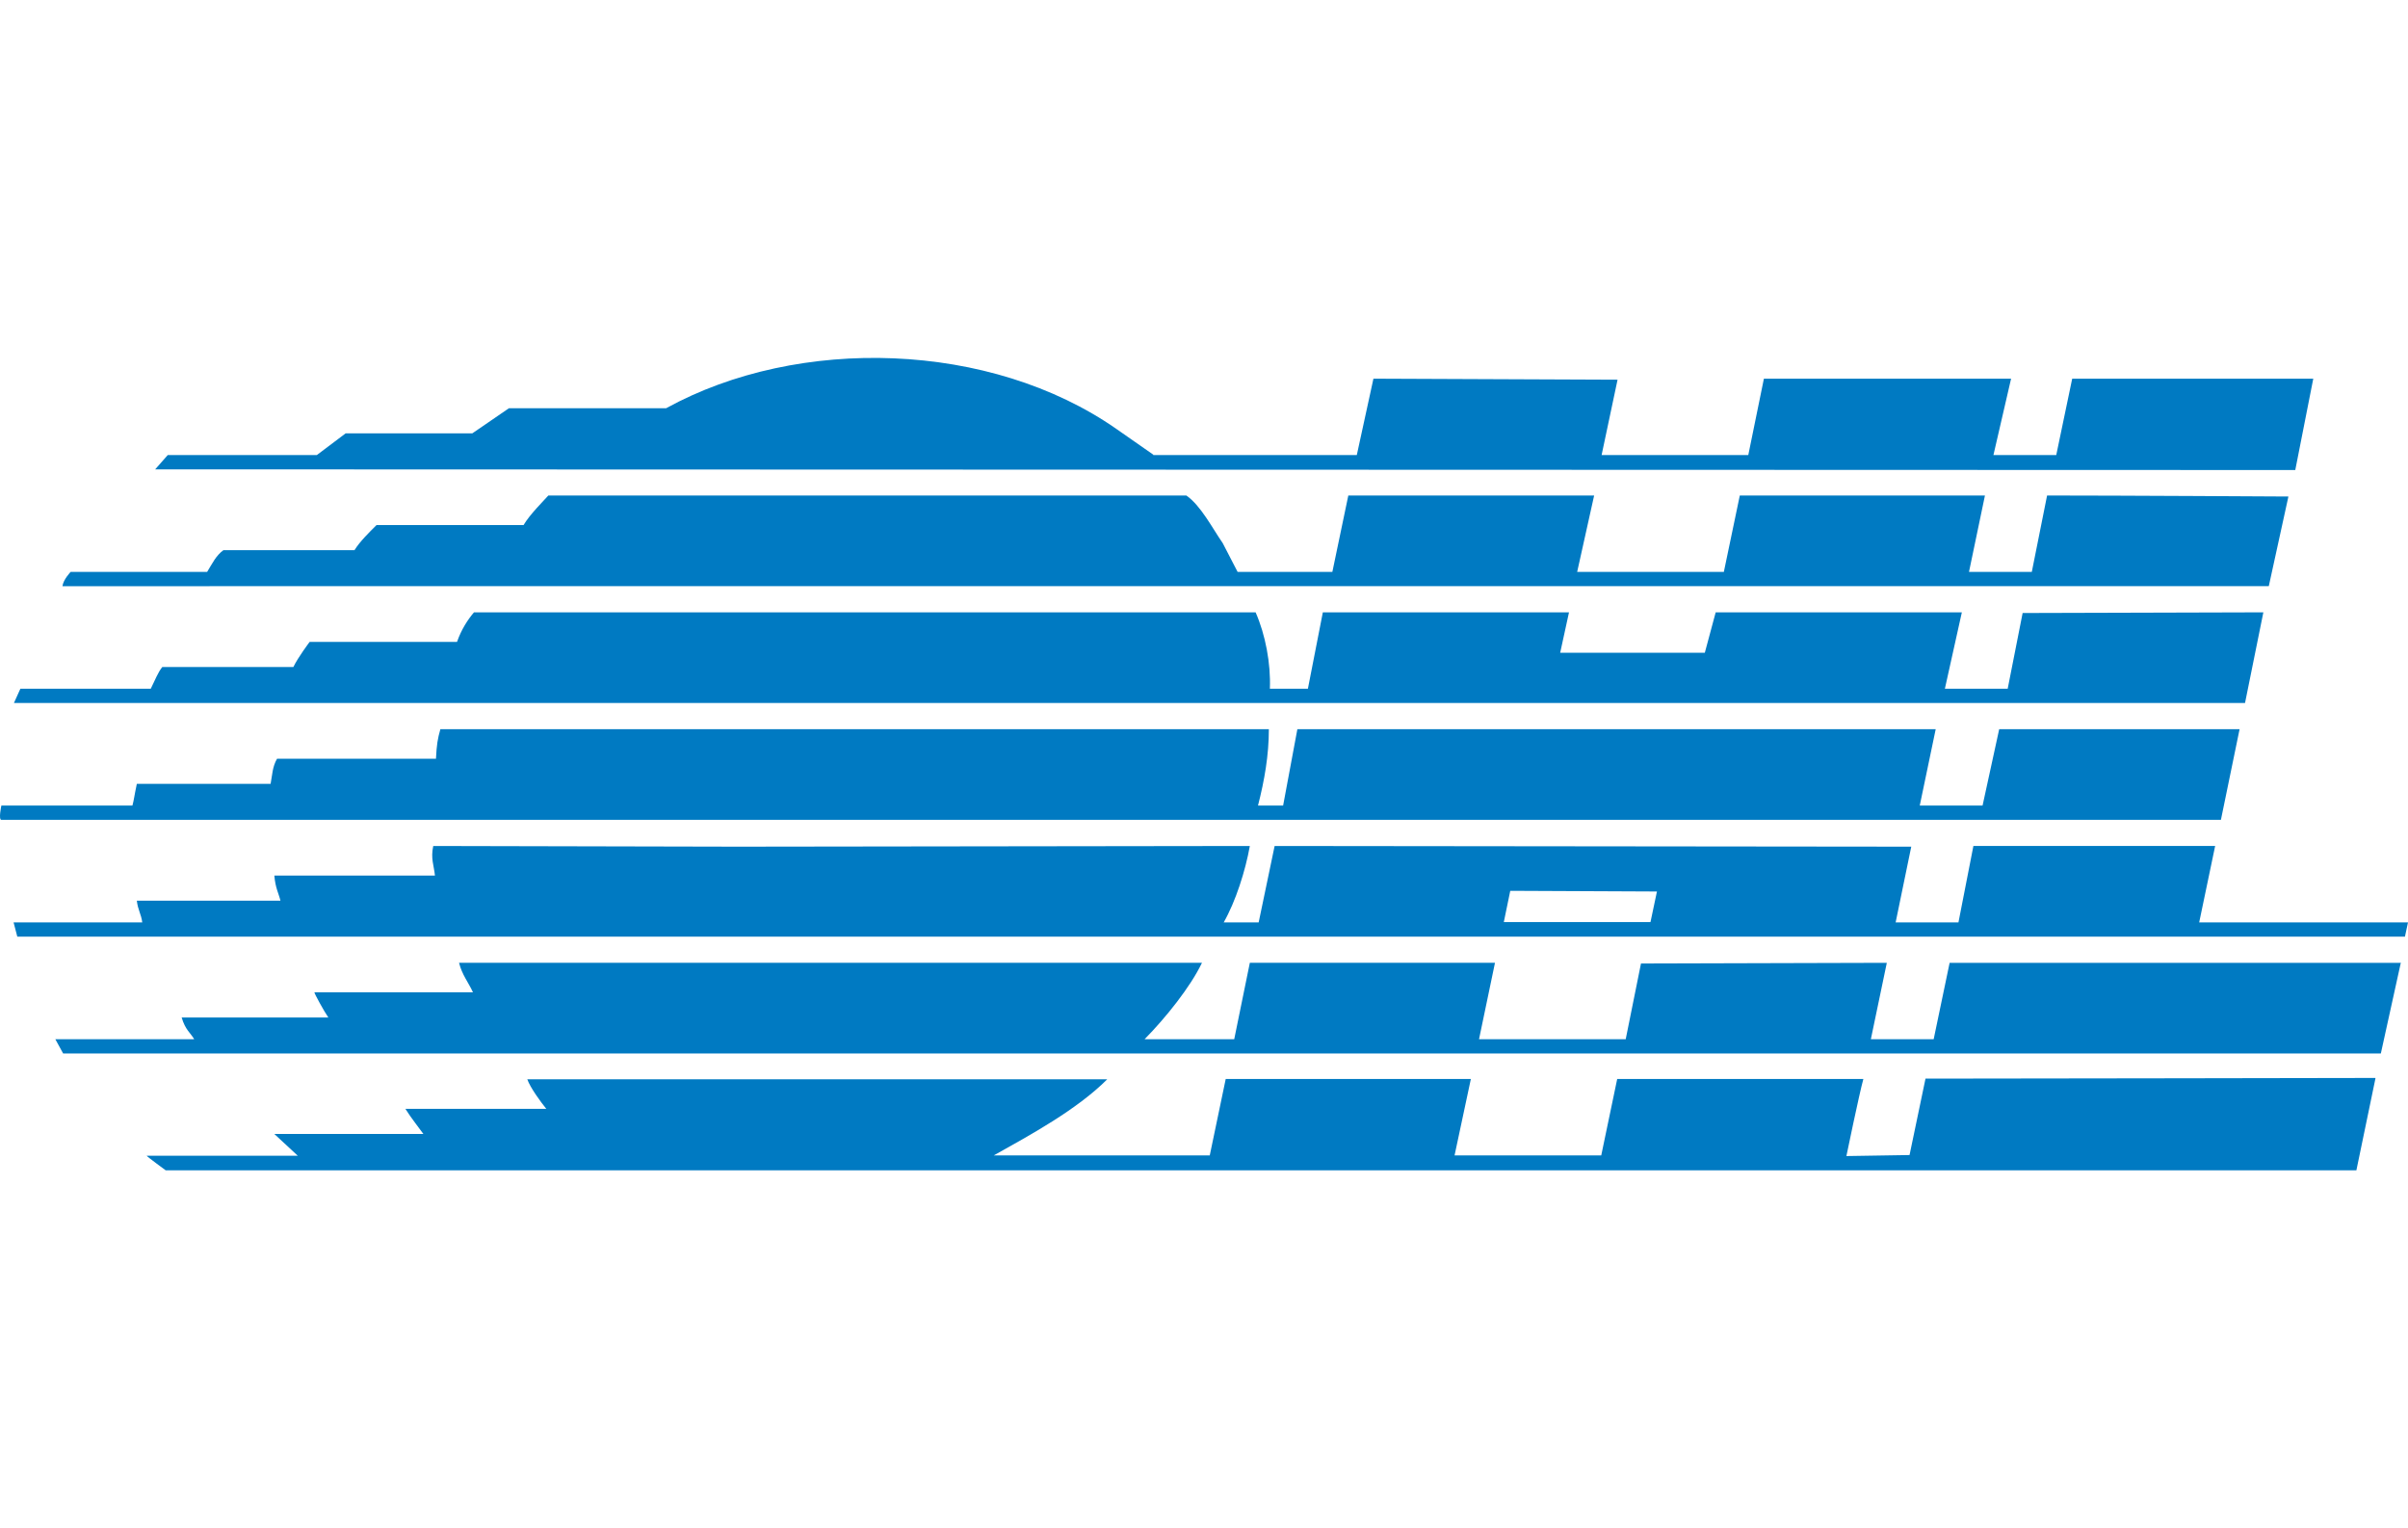 <?xml version="1.0" encoding="UTF-8"?>
<svg id="Layer_1" data-name="Layer 1" xmlns="http://www.w3.org/2000/svg" width="70.92" height="45" viewBox="0 0 70.92 45">
  <defs>
    <style>
      .cls-1 {
        fill: #007ac2;
        stroke-width: 0px;
      }
    </style>
  </defs>
  <path class="cls-1" d="M33.96,13.4h6l.49-2.25,7.19.03-.47,2.22h4.32l.46-2.25h7.28l-.52,2.25h1.85l.47-2.25h7.1s-.53,2.69-.53,2.69l-63.03-.02.37-.42h4.39l.85-.64h3.73l1.08-.74h4.63c3.91-2.15,9.56-1.97,13.26.61l1.09.76Z"/>
  <path class="cls-1" d="M67.4,14.61l-.58,2.65H1.84c.02-.19.24-.42.24-.42h4.02c.16-.26.26-.48.48-.64h3.86c.16-.26.44-.53.65-.74h4.33c.19-.32.57-.69.73-.87h18.79c.43.3.77.97,1.07,1.4l.44.85h2.79l.47-2.25h7.24s-.5,2.25-.5,2.25h4.32l.47-2.25h7.22s-.47,2.25-.47,2.25h1.85l.45-2.25c2.09,0,7.11.03,7.11.03Z"/>
  <path class="cls-1" d="M66.66,18.03l-.54,2.67H.41l.19-.42h3.84c.13-.26.21-.48.34-.64h3.86c.14-.29.48-.74.48-.74h4.34c.13-.37.32-.66.5-.87h23.02c.29.66.45,1.51.42,2.25h1.12l.44-2.25h7.25l-.26,1.19h4.26s.32-1.19.32-1.19h7.25s-.5,2.25-.5,2.25h1.85l.44-2.23,7.1-.02Z"/>
  <path class="cls-1" d="M65.96,21.47l-.55,2.67H.04c-.09,0,0-.42,0-.42h3.86c.05-.19.05-.26.13-.64h3.94c.05-.26.05-.5.19-.74h4.68c.02-.41.05-.59.13-.87h24.4c0,.77-.13,1.51-.32,2.25h.74l.42-2.25h18.8s-.47,2.25-.47,2.25h1.85l.49-2.25h7.08Z"/>
  <path class="cls-1" d="M65.24,24.91l-.47,2.25h6.15l-.09.42H.51l-.11-.42h3.79c-.03-.24-.13-.37-.16-.64h4.23c-.05-.21-.15-.37-.18-.74h4.73c-.03-.3-.13-.5-.05-.87l8.98.02,15.07-.02c-.13.73-.42,1.64-.77,2.25h1.03l.47-2.25,18.75.02-.46,2.23h1.85l.44-2.25h7.13ZM44.48,26.23l-.19.92h4.32l.19-.9-4.32-.02Z"/>
  <path class="cls-1" d="M70.71,28.34l-.59,2.68H1.86s-.23-.42-.23-.42h4.09c-.11-.19-.26-.27-.37-.64h4.32c-.13-.19-.41-.7-.41-.74h4.67c-.13-.29-.32-.51-.41-.87h21.88c-.34.71-1.06,1.61-1.69,2.25h2.64l.46-2.25h7.22s-.47,2.25-.47,2.25h4.32l.45-2.23,7.24-.02-.47,2.25h1.85s.47-2.25.47-2.25h13.28Z"/>
  <path class="cls-1" d="M69.96,31.76l-.56,2.7H4.88s-.56-.41-.56-.43h4.45l-.69-.64h4.39c-.09-.13-.37-.48-.53-.74h4.15c-.17-.21-.47-.62-.56-.87h16.86s.22,0,.22,0c-.9.9-2.27,1.64-3.34,2.24h6.36l.47-2.25h7.22s-.48,2.25-.48,2.25h4.32l.47-2.25h7.25c-.12.43-.5,2.27-.5,2.27l1.86-.03.47-2.25c2.15,0,13.25-.02,13.25-.02Z"/>
</svg>